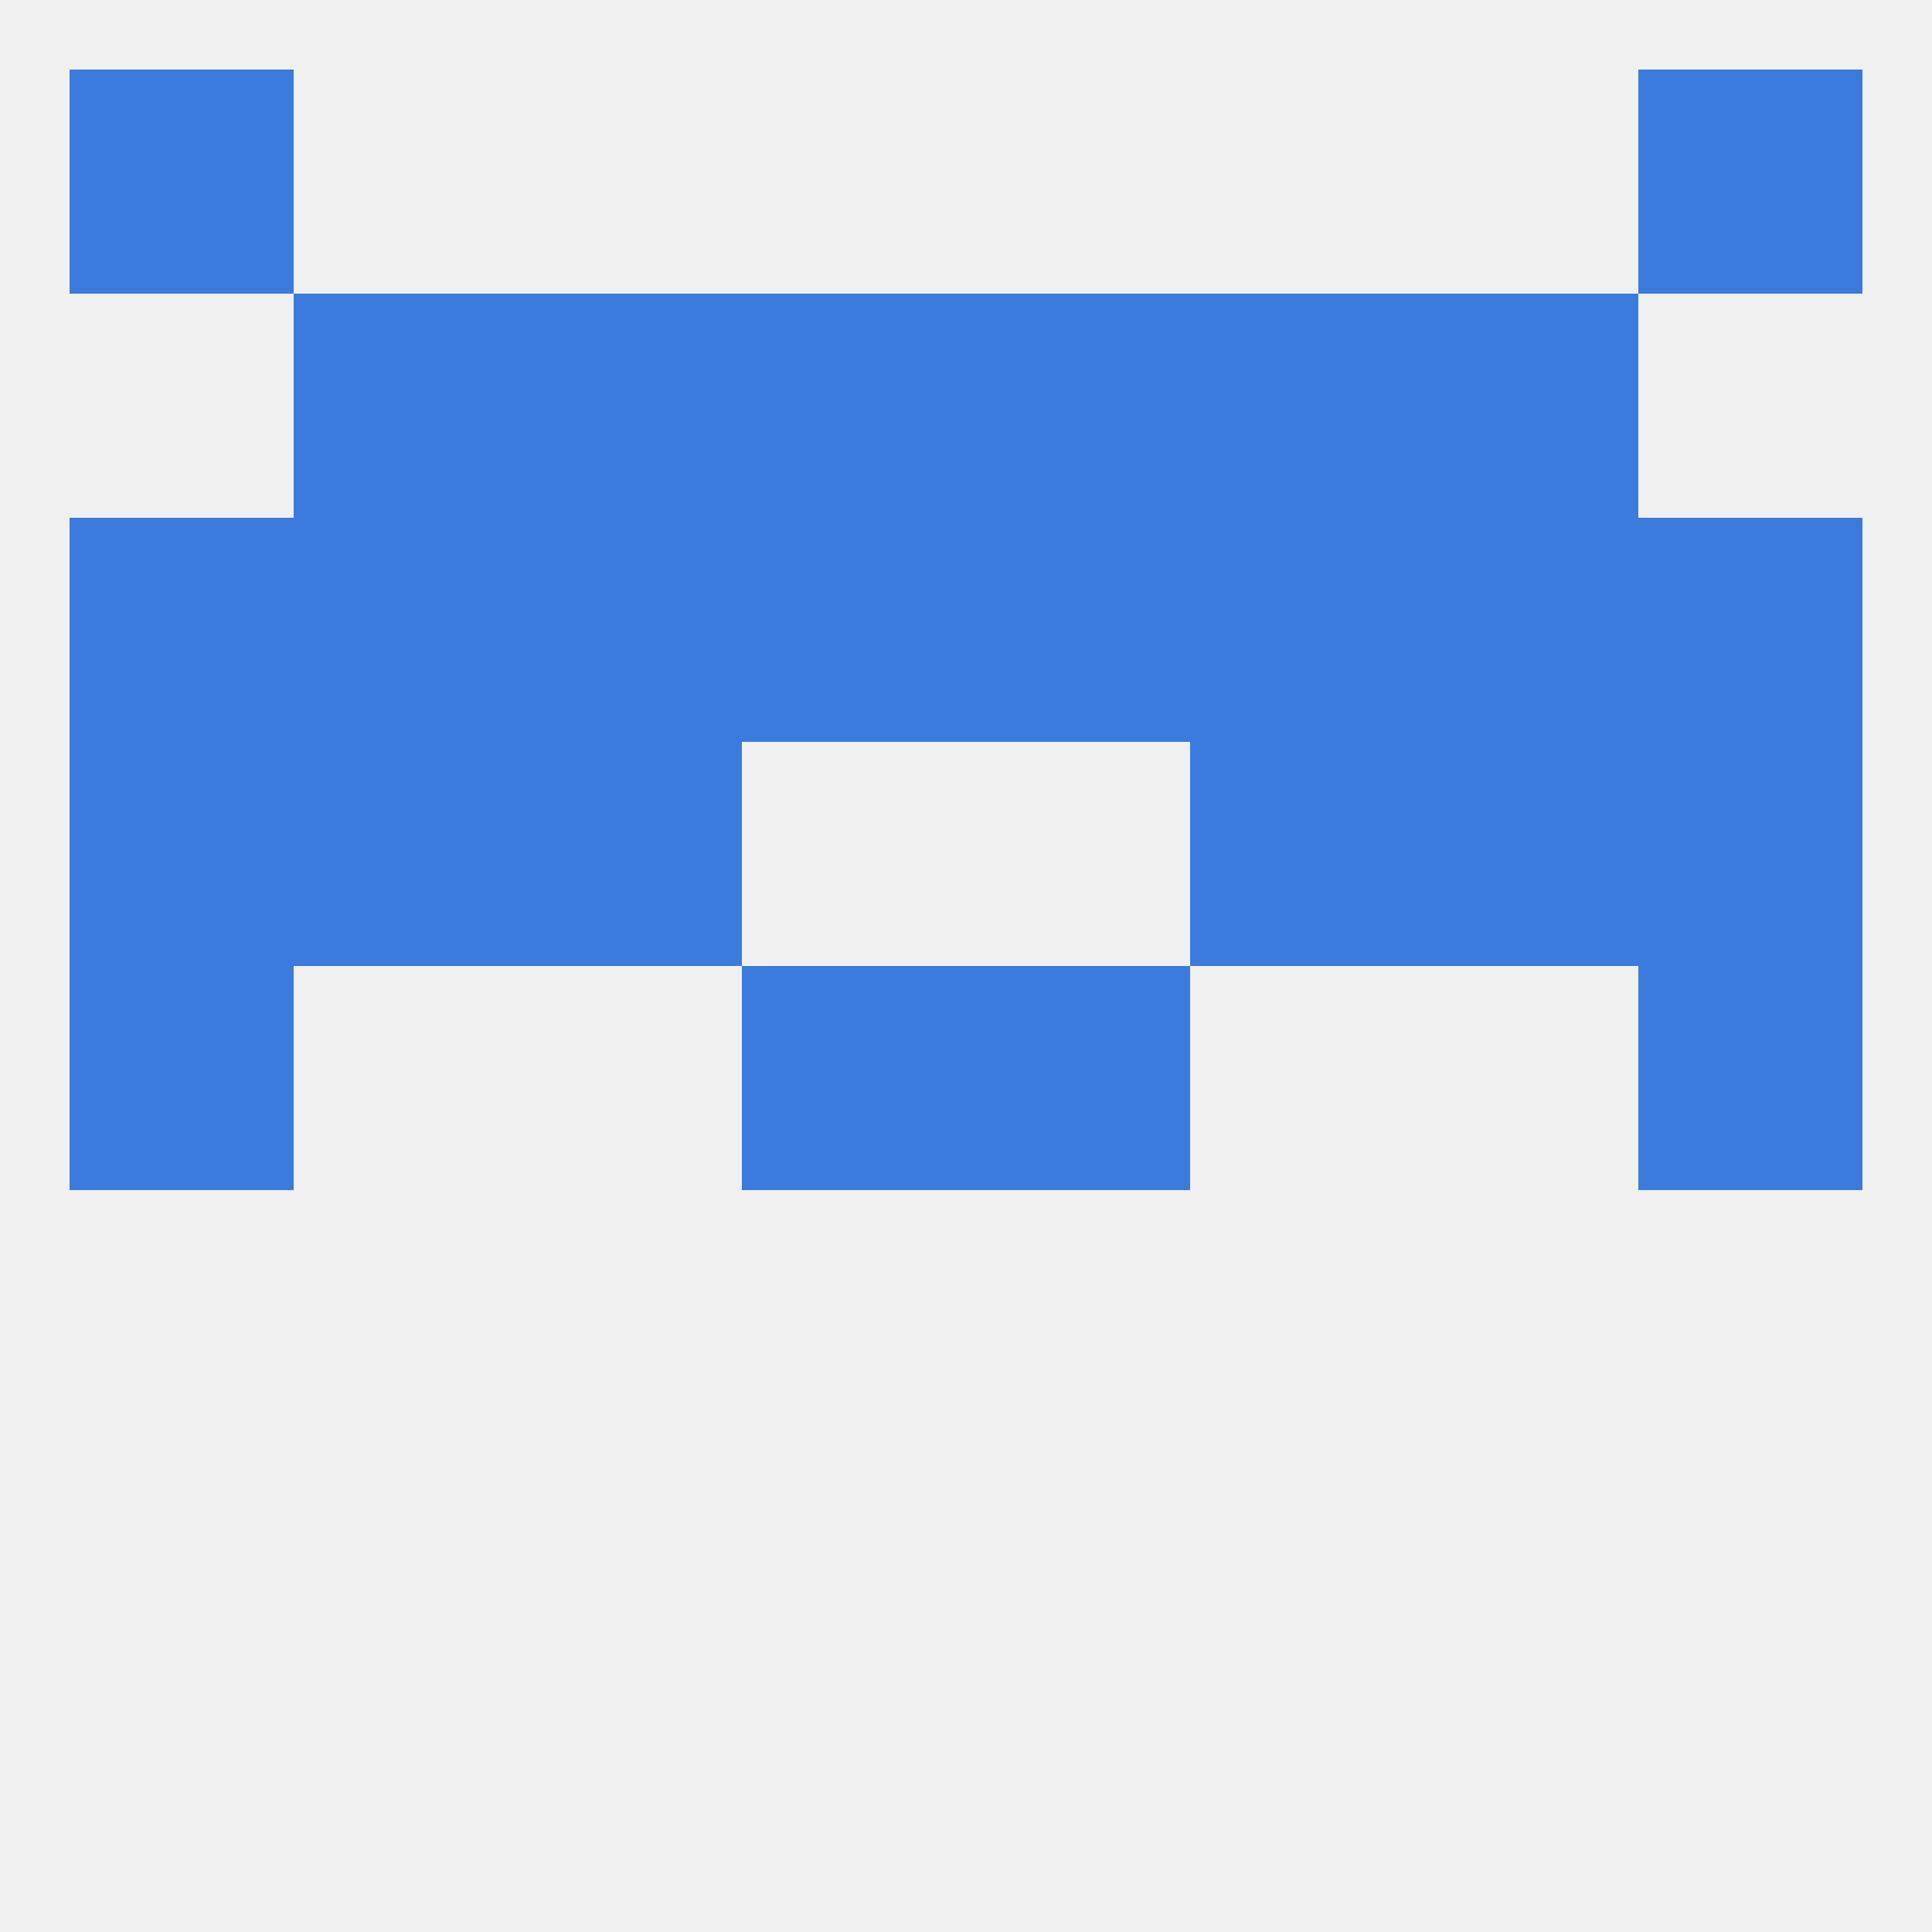 
<!--   <?xml version="1.0"?> -->
<svg version="1.1" baseprofile="full" xmlns="http://www.w3.org/2000/svg" xmlns:xlink="http://www.w3.org/1999/xlink" xmlns:ev="http://www.w3.org/2001/xml-events" width="250" height="250" viewBox="0 0 250 250" >
	<rect width="100%" height="100%" fill="rgba(240,240,240,255)"/>

	<rect x="212" y="9" width="29" height="29" fill="rgba(58,123,221,255)"/>
	<rect x="9" y="9" width="29" height="29" fill="rgba(58,123,221,255)"/>
	<rect x="125" y="125" width="29" height="29" fill="rgba(58,123,221,255)"/>
	<rect x="9" y="125" width="29" height="29" fill="rgba(58,123,221,255)"/>
	<rect x="212" y="125" width="29" height="29" fill="rgba(58,123,221,255)"/>
	<rect x="96" y="125" width="29" height="29" fill="rgba(58,123,221,255)"/>
	<rect x="154" y="96" width="29" height="29" fill="rgba(58,123,221,255)"/>
	<rect x="38" y="96" width="29" height="29" fill="rgba(58,123,221,255)"/>
	<rect x="183" y="96" width="29" height="29" fill="rgba(58,123,221,255)"/>
	<rect x="9" y="96" width="29" height="29" fill="rgba(58,123,221,255)"/>
	<rect x="212" y="96" width="29" height="29" fill="rgba(58,123,221,255)"/>
	<rect x="67" y="96" width="29" height="29" fill="rgba(58,123,221,255)"/>
	<rect x="67" y="67" width="29" height="29" fill="rgba(58,123,221,255)"/>
	<rect x="183" y="67" width="29" height="29" fill="rgba(58,123,221,255)"/>
	<rect x="9" y="67" width="29" height="29" fill="rgba(58,123,221,255)"/>
	<rect x="212" y="67" width="29" height="29" fill="rgba(58,123,221,255)"/>
	<rect x="96" y="67" width="29" height="29" fill="rgba(58,123,221,255)"/>
	<rect x="125" y="67" width="29" height="29" fill="rgba(58,123,221,255)"/>
	<rect x="154" y="67" width="29" height="29" fill="rgba(58,123,221,255)"/>
	<rect x="38" y="67" width="29" height="29" fill="rgba(58,123,221,255)"/>
	<rect x="38" y="38" width="29" height="29" fill="rgba(58,123,221,255)"/>
	<rect x="183" y="38" width="29" height="29" fill="rgba(58,123,221,255)"/>
	<rect x="67" y="38" width="29" height="29" fill="rgba(58,123,221,255)"/>
	<rect x="154" y="38" width="29" height="29" fill="rgba(58,123,221,255)"/>
	<rect x="96" y="38" width="29" height="29" fill="rgba(58,123,221,255)"/>
	<rect x="125" y="38" width="29" height="29" fill="rgba(58,123,221,255)"/>
</svg>